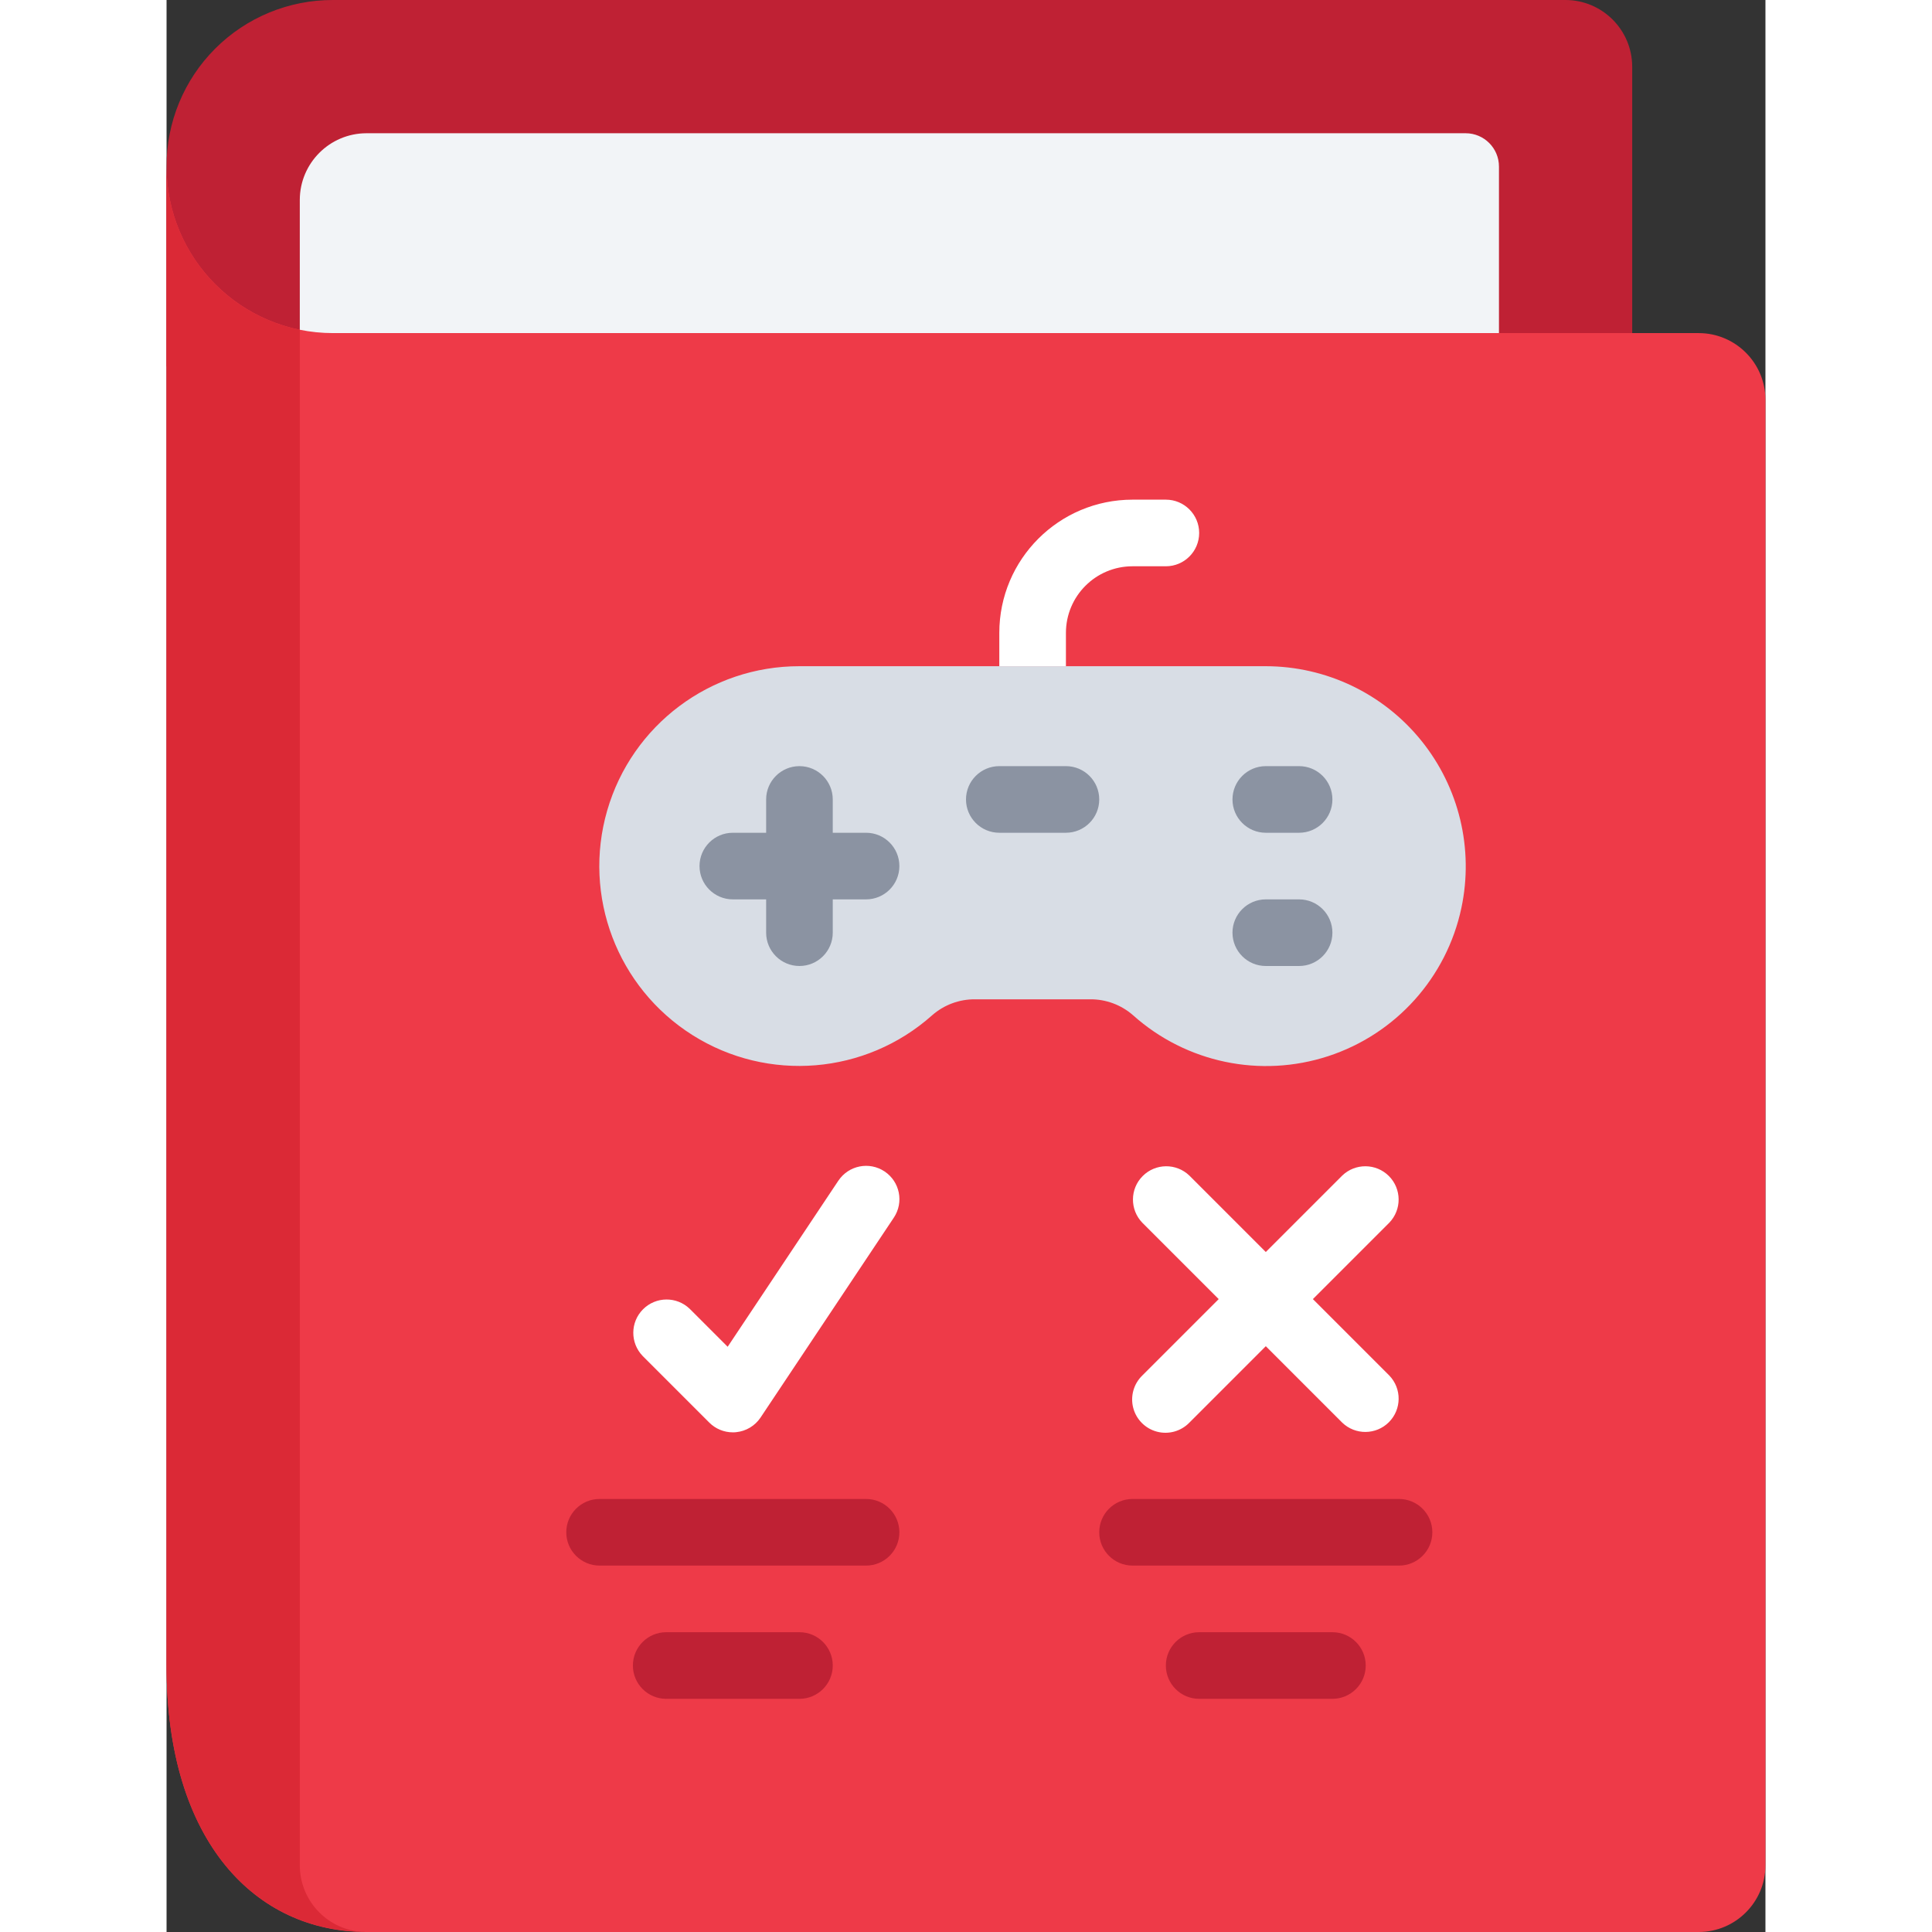 <svg height="512" viewBox="0 0 48 58" width="512" xmlns="http://www.w3.org/2000/svg"><rect x="0" y="0" width="48" height="58" fill="#333333" stroke="none"/><g id="042---Game-Rules" fill="none"><path id="Path" d="m0 5c-.004-1.327.521-2.601 1.46-3.54s2.213-1.464 3.54-1.46h37c1.103.003 1.997.897 2 2v9h-44z" fill="#bf2134"/><path id="Path" d="m4 13v-7c.003-1.103.897-1.997 2-2h33c.552 0 1 .448 1 1v8z" fill="#f2f4f7"/><path id="Path" d="m48 12v44c-.003 1.103-.897 1.997-2 2h-40c-3.31 0-6-2.69-6-8v-45c0 2.761 2.239 5 5 5h41c1.103.003 1.997.897 2 2z" fill="#ee3a48"/><path id="Path" d="m38.872 27.257c-.444 2.09-1.968 3.786-3.999 4.45-2.031.664-4.262.197-5.856-1.227-.357-.314-.818-.485-1.293-.48h-3.448c-.475-.005-.936.166-1.293.48-1.996 1.779-4.929 2.022-7.191.596s-3.307-4.177-2.563-6.745c.744-2.568 3.097-4.334 5.771-4.331h14c1.812.002 3.525.821 4.665 2.23s1.583 3.255 1.207 5.027z" fill="#d8dde5"/><path id="Path" d="m25 20v-1c0-2.209 1.791-4 4-4h1c.552 0 1 .448 1 1s-.448 1-1 1h-1c-1.105 0-2 .895-2 2v1z" fill="#fff"/><path id="Path" d="m21 25h-1v-1c0-.552-.448-1-1-1s-1 .448-1 1v1h-1c-.552 0-1 .448-1 1s.448 1 1 1h1v1c0 .552.448 1 1 1s1-.448 1-1v-1h1c.552 0 1-.448 1-1s-.448-1-1-1z" fill="#8b93a2"/><path id="Path" d="m33 25h1c.552 0 1-.448 1-1s-.448-1-1-1h-1c-.552 0-1 .448-1 1s.448 1 1 1z" fill="#8b93a2"/><path id="Path" d="m34 27h-1c-.552 0-1 .448-1 1s.448 1 1 1h1c.552 0 1-.448 1-1s-.448-1-1-1z" fill="#8b93a2"/><path id="Path" d="m27 23h-2c-.552 0-1 .448-1 1s.448 1 1 1h2c.552 0 1-.448 1-1s-.448-1-1-1z" fill="#8b93a2"/><path id="Path" d="m20.168 35.445-3.323 4.986-1.138-1.138c-.392-.379-1.016-.374-1.402.012s-.391 1.009-.012 1.402l2 2c.187.188.442.293.707.293.032 0 .065 0 .1-.005.298-.03.567-.191.733-.44l4-6c.307-.46.183-1.08-.277-1.387s-1.08-.183-1.387.277z" fill="#fff"/><path id="Path" d="m34.414 39 2.293-2.293c.379-.392.374-1.016-.012-1.402s-1.009-.391-1.402-.012l-2.293 2.293-2.293-2.293c-.392-.379-1.016-.374-1.402.012s-.391 1.009-.012 1.402l2.293 2.293-2.293 2.293c-.26.251-.364.623-.273.973.092.35.365.623.714.714.35.092.721-.013.973-.273l2.293-2.293 2.293 2.293c.392.379 1.016.374 1.402-.012s.391-1.009.012-1.402z" fill="#fff"/><g fill="#bf2134"><path id="Path" d="m21 47h-8c-.552 0-1-.448-1-1s.448-1 1-1h8c.552 0 1 .448 1 1s-.448 1-1 1z"/><path id="Path" d="m19 51h-4c-.552 0-1-.448-1-1s.448-1 1-1h4c.552 0 1 .448 1 1s-.448 1-1 1z"/><path id="Path" d="m37 47h-8c-.552 0-1-.448-1-1s.448-1 1-1h8c.552 0 1 .448 1 1s-.448 1-1 1z"/><path id="Path" d="m35 51h-4c-.552 0-1-.448-1-1s.448-1 1-1h4c.552 0 1 .448 1 1s-.448 1-1 1z"/></g><path id="Path" d="m5.8 57.99c-3.22-.1-5.8-2.79-5.8-7.99v-45c-0 2.376 1.672 4.425 4 4.9l-0 46.1c.003 1.026.779 1.885 1.8 1.99z" fill="#db2936"/></g></svg>